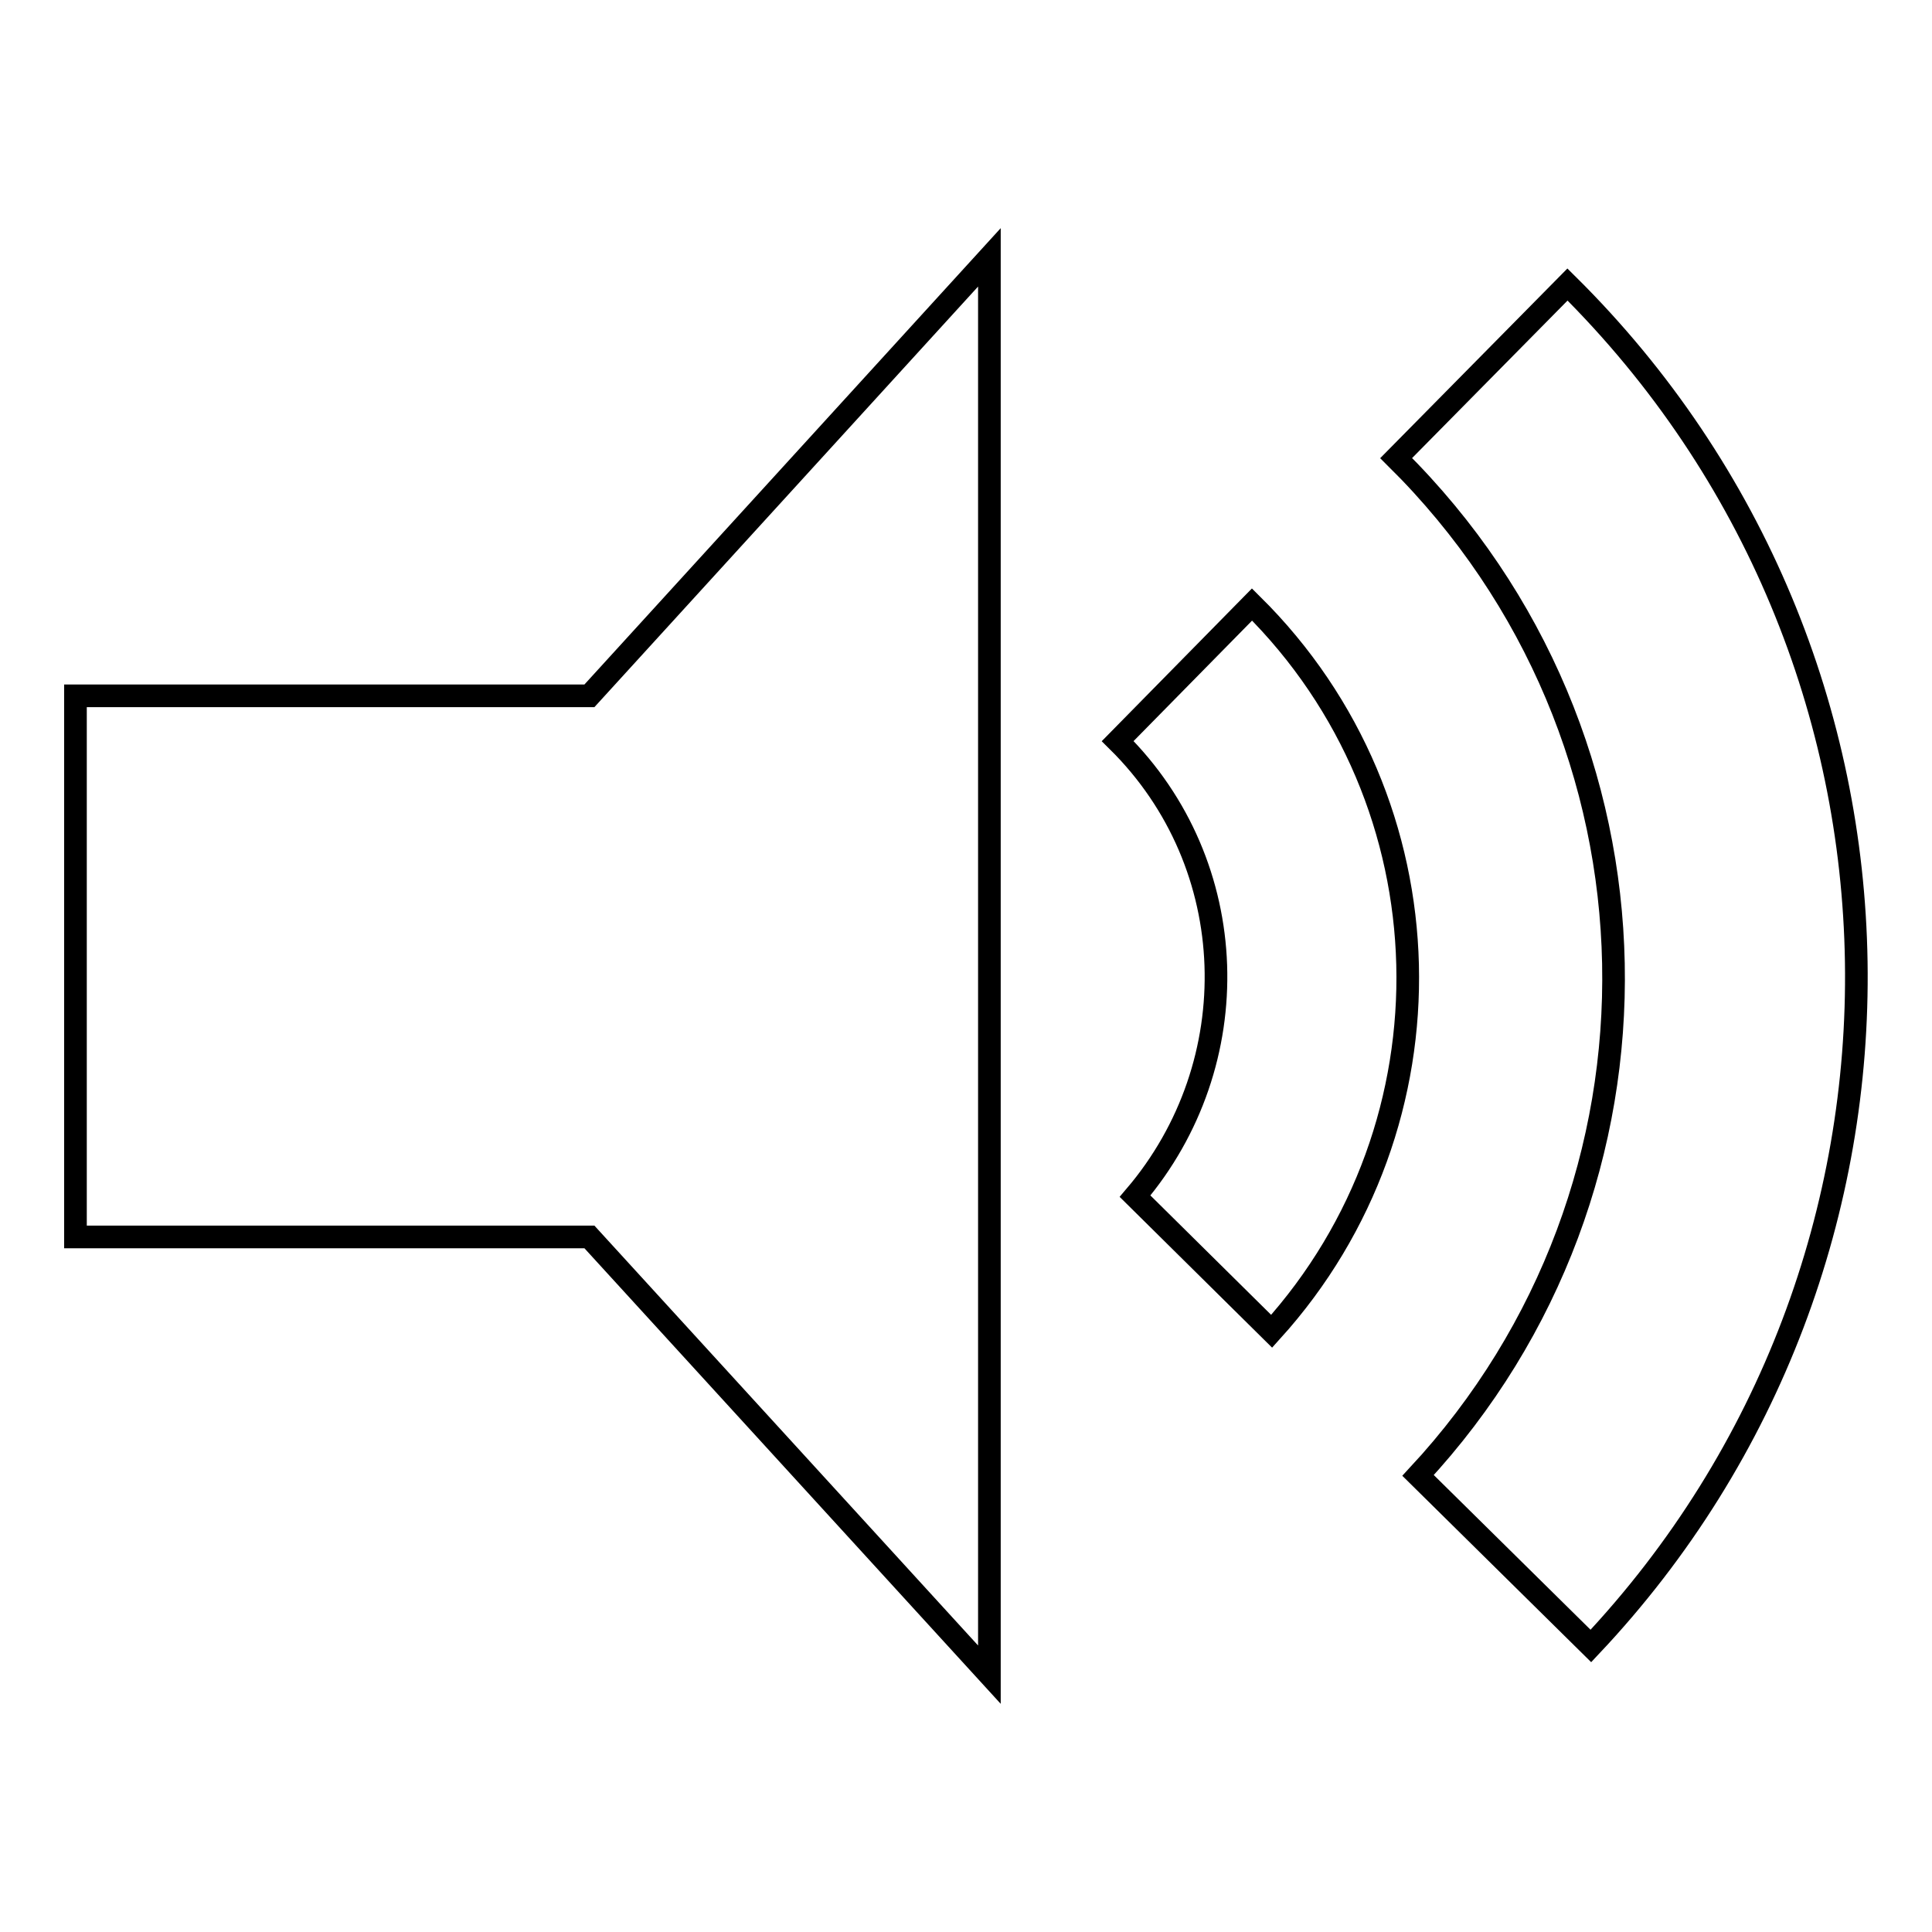 <?xml version="1.0" encoding="utf-8"?>
<!-- Svg Vector Icons : http://www.onlinewebfonts.com/icon -->
<!DOCTYPE svg PUBLIC "-//W3C//DTD SVG 1.1//EN" "http://www.w3.org/Graphics/SVG/1.1/DTD/svg11.dtd">
<svg version="1.1" xmlns="http://www.w3.org/2000/svg" xmlns:xlink="http://www.w3.org/1999/xlink" x="0px" y="0px" viewBox="0 0 256 256" enable-background="new 0 0 256 256" xml:space="preserve">
<g> <path stroke-width="3" fill-opacity="0" stroke="#000000"  d="M187.9,195.5l22.9,22.6c47.9-50.8,46.9-130.9-3.1-180.4L185,60.7C222.4,97.7,223.4,157.3,187.9,195.5z  M150.4,158.5l18.1,17.9c24.9-27.5,24-70-2.6-96.3l-17.8,18.1C164.7,114.6,165.4,140.9,150.4,158.5z M78.1,92.2H10v71.7h68.1l53,58 V34.1L78.1,92.2z"/></g>
</svg>
